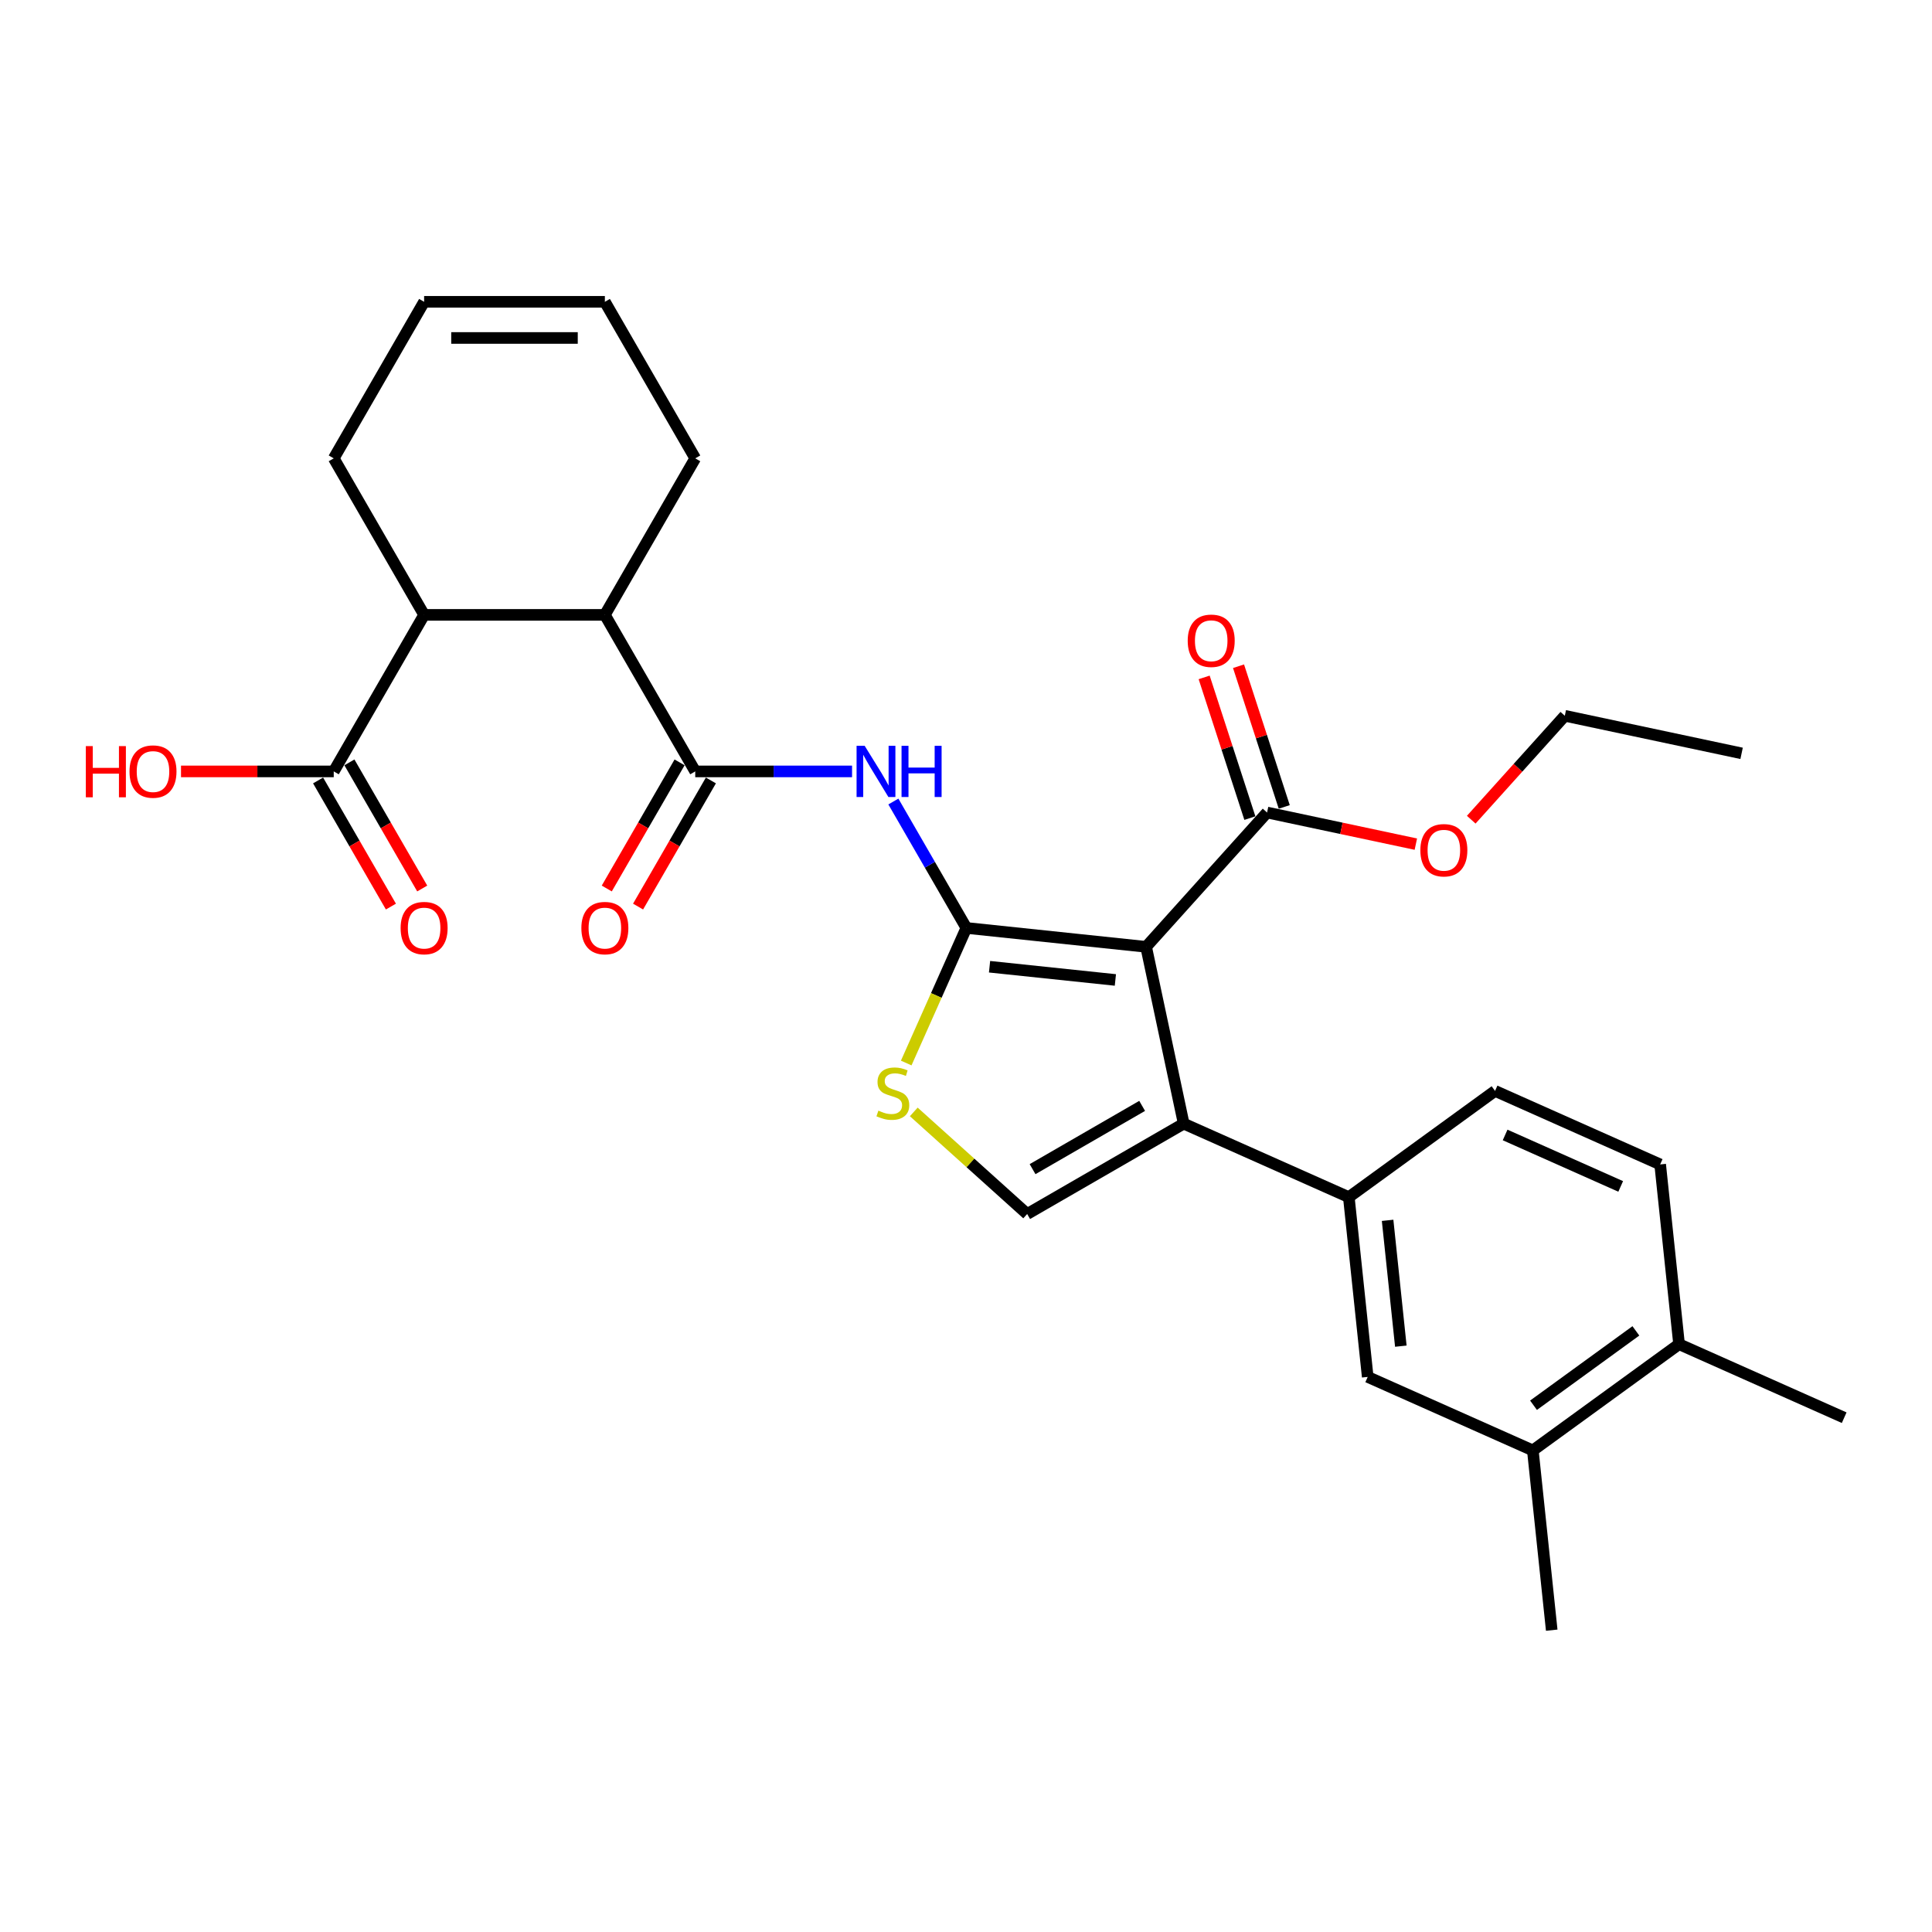 <?xml version='1.0' encoding='iso-8859-1'?>
<svg version='1.1' baseProfile='full'
              xmlns='http://www.w3.org/2000/svg'
                      xmlns:rdkit='http://www.rdkit.org/xml'
                      xmlns:xlink='http://www.w3.org/1999/xlink'
                  xml:space='preserve'
width='1000px' height='1000px' viewBox='0 0 1000 1000'>
<!-- END OF HEADER -->
<rect style='opacity:1.0;fill:#FFFFFF;stroke:none' width='1000' height='1000' x='0' y='0'> </rect>
<path class='bond-0' d='M 500.187,480.302 L 593.229,490.082' style='fill:none;fill-rule:evenodd;stroke:#000000;stroke-width:6px;stroke-linecap:butt;stroke-linejoin:miter;stroke-opacity:1' />
<path class='bond-0' d='M 512.187,500.378 L 577.317,507.223' style='fill:none;fill-rule:evenodd;stroke:#000000;stroke-width:6px;stroke-linecap:butt;stroke-linejoin:miter;stroke-opacity:1' />
<path class='bond-2' d='M 500.187,480.302 L 481.298,447.585' style='fill:none;fill-rule:evenodd;stroke:#000000;stroke-width:6px;stroke-linecap:butt;stroke-linejoin:miter;stroke-opacity:1' />
<path class='bond-2' d='M 481.298,447.585 L 462.408,414.868' style='fill:none;fill-rule:evenodd;stroke:#0000FF;stroke-width:6px;stroke-linecap:butt;stroke-linejoin:miter;stroke-opacity:1' />
<path class='bond-4' d='M 500.187,480.302 L 484.622,515.261' style='fill:none;fill-rule:evenodd;stroke:#000000;stroke-width:6px;stroke-linecap:butt;stroke-linejoin:miter;stroke-opacity:1' />
<path class='bond-4' d='M 484.622,515.261 L 469.058,550.22' style='fill:none;fill-rule:evenodd;stroke:#CCCC00;stroke-width:6px;stroke-linecap:butt;stroke-linejoin:miter;stroke-opacity:1' />
<path class='bond-1' d='M 593.229,490.082 L 612.68,581.592' style='fill:none;fill-rule:evenodd;stroke:#000000;stroke-width:6px;stroke-linecap:butt;stroke-linejoin:miter;stroke-opacity:1' />
<path class='bond-6' d='M 593.229,490.082 L 655.829,420.557' style='fill:none;fill-rule:evenodd;stroke:#000000;stroke-width:6px;stroke-linecap:butt;stroke-linejoin:miter;stroke-opacity:1' />
<path class='bond-7' d='M 612.68,581.592 L 698.146,619.644' style='fill:none;fill-rule:evenodd;stroke:#000000;stroke-width:6px;stroke-linecap:butt;stroke-linejoin:miter;stroke-opacity:1' />
<path class='bond-29' d='M 612.68,581.592 L 531.659,628.369' style='fill:none;fill-rule:evenodd;stroke:#000000;stroke-width:6px;stroke-linecap:butt;stroke-linejoin:miter;stroke-opacity:1' />
<path class='bond-29' d='M 591.172,572.404 L 534.457,605.148' style='fill:none;fill-rule:evenodd;stroke:#000000;stroke-width:6px;stroke-linecap:butt;stroke-linejoin:miter;stroke-opacity:1' />
<path class='bond-3' d='M 441.023,399.282 L 400.439,399.282' style='fill:none;fill-rule:evenodd;stroke:#0000FF;stroke-width:6px;stroke-linecap:butt;stroke-linejoin:miter;stroke-opacity:1' />
<path class='bond-3' d='M 400.439,399.282 L 359.855,399.282' style='fill:none;fill-rule:evenodd;stroke:#000000;stroke-width:6px;stroke-linecap:butt;stroke-linejoin:miter;stroke-opacity:1' />
<path class='bond-8' d='M 359.855,399.282 L 313.078,318.261' style='fill:none;fill-rule:evenodd;stroke:#000000;stroke-width:6px;stroke-linecap:butt;stroke-linejoin:miter;stroke-opacity:1' />
<path class='bond-13' d='M 351.753,394.604 L 332.907,427.247' style='fill:none;fill-rule:evenodd;stroke:#000000;stroke-width:6px;stroke-linecap:butt;stroke-linejoin:miter;stroke-opacity:1' />
<path class='bond-13' d='M 332.907,427.247 L 314.061,459.889' style='fill:none;fill-rule:evenodd;stroke:#FF0000;stroke-width:6px;stroke-linecap:butt;stroke-linejoin:miter;stroke-opacity:1' />
<path class='bond-13' d='M 367.957,403.96 L 349.111,436.602' style='fill:none;fill-rule:evenodd;stroke:#000000;stroke-width:6px;stroke-linecap:butt;stroke-linejoin:miter;stroke-opacity:1' />
<path class='bond-13' d='M 349.111,436.602 L 330.265,469.244' style='fill:none;fill-rule:evenodd;stroke:#FF0000;stroke-width:6px;stroke-linecap:butt;stroke-linejoin:miter;stroke-opacity:1' />
<path class='bond-5' d='M 472.969,575.523 L 502.314,601.946' style='fill:none;fill-rule:evenodd;stroke:#CCCC00;stroke-width:6px;stroke-linecap:butt;stroke-linejoin:miter;stroke-opacity:1' />
<path class='bond-5' d='M 502.314,601.946 L 531.659,628.369' style='fill:none;fill-rule:evenodd;stroke:#000000;stroke-width:6px;stroke-linecap:butt;stroke-linejoin:miter;stroke-opacity:1' />
<path class='bond-16' d='M 664.727,417.666 L 652.895,381.252' style='fill:none;fill-rule:evenodd;stroke:#000000;stroke-width:6px;stroke-linecap:butt;stroke-linejoin:miter;stroke-opacity:1' />
<path class='bond-16' d='M 652.895,381.252 L 641.063,344.838' style='fill:none;fill-rule:evenodd;stroke:#FF0000;stroke-width:6px;stroke-linecap:butt;stroke-linejoin:miter;stroke-opacity:1' />
<path class='bond-16' d='M 646.932,423.448 L 635.1,387.034' style='fill:none;fill-rule:evenodd;stroke:#000000;stroke-width:6px;stroke-linecap:butt;stroke-linejoin:miter;stroke-opacity:1' />
<path class='bond-16' d='M 635.1,387.034 L 623.268,350.62' style='fill:none;fill-rule:evenodd;stroke:#FF0000;stroke-width:6px;stroke-linecap:butt;stroke-linejoin:miter;stroke-opacity:1' />
<path class='bond-22' d='M 655.829,420.557 L 694.334,428.741' style='fill:none;fill-rule:evenodd;stroke:#000000;stroke-width:6px;stroke-linecap:butt;stroke-linejoin:miter;stroke-opacity:1' />
<path class='bond-22' d='M 694.334,428.741 L 732.838,436.926' style='fill:none;fill-rule:evenodd;stroke:#FF0000;stroke-width:6px;stroke-linecap:butt;stroke-linejoin:miter;stroke-opacity:1' />
<path class='bond-11' d='M 698.146,619.644 L 707.926,712.686' style='fill:none;fill-rule:evenodd;stroke:#000000;stroke-width:6px;stroke-linecap:butt;stroke-linejoin:miter;stroke-opacity:1' />
<path class='bond-11' d='M 718.222,631.644 L 725.067,696.774' style='fill:none;fill-rule:evenodd;stroke:#000000;stroke-width:6px;stroke-linecap:butt;stroke-linejoin:miter;stroke-opacity:1' />
<path class='bond-14' d='M 698.146,619.644 L 773.834,564.654' style='fill:none;fill-rule:evenodd;stroke:#000000;stroke-width:6px;stroke-linecap:butt;stroke-linejoin:miter;stroke-opacity:1' />
<path class='bond-9' d='M 313.078,318.261 L 219.523,318.261' style='fill:none;fill-rule:evenodd;stroke:#000000;stroke-width:6px;stroke-linecap:butt;stroke-linejoin:miter;stroke-opacity:1' />
<path class='bond-23' d='M 313.078,318.261 L 359.855,237.241' style='fill:none;fill-rule:evenodd;stroke:#000000;stroke-width:6px;stroke-linecap:butt;stroke-linejoin:miter;stroke-opacity:1' />
<path class='bond-10' d='M 219.523,318.261 L 172.746,399.282' style='fill:none;fill-rule:evenodd;stroke:#000000;stroke-width:6px;stroke-linecap:butt;stroke-linejoin:miter;stroke-opacity:1' />
<path class='bond-24' d='M 219.523,318.261 L 172.746,237.241' style='fill:none;fill-rule:evenodd;stroke:#000000;stroke-width:6px;stroke-linecap:butt;stroke-linejoin:miter;stroke-opacity:1' />
<path class='bond-17' d='M 164.644,403.96 L 183.49,436.602' style='fill:none;fill-rule:evenodd;stroke:#000000;stroke-width:6px;stroke-linecap:butt;stroke-linejoin:miter;stroke-opacity:1' />
<path class='bond-17' d='M 183.49,436.602 L 202.336,469.244' style='fill:none;fill-rule:evenodd;stroke:#FF0000;stroke-width:6px;stroke-linecap:butt;stroke-linejoin:miter;stroke-opacity:1' />
<path class='bond-17' d='M 180.848,394.604 L 199.694,427.247' style='fill:none;fill-rule:evenodd;stroke:#000000;stroke-width:6px;stroke-linecap:butt;stroke-linejoin:miter;stroke-opacity:1' />
<path class='bond-17' d='M 199.694,427.247 L 218.54,459.889' style='fill:none;fill-rule:evenodd;stroke:#FF0000;stroke-width:6px;stroke-linecap:butt;stroke-linejoin:miter;stroke-opacity:1' />
<path class='bond-21' d='M 172.746,399.282 L 133.219,399.282' style='fill:none;fill-rule:evenodd;stroke:#000000;stroke-width:6px;stroke-linecap:butt;stroke-linejoin:miter;stroke-opacity:1' />
<path class='bond-21' d='M 133.219,399.282 L 93.692,399.282' style='fill:none;fill-rule:evenodd;stroke:#FF0000;stroke-width:6px;stroke-linecap:butt;stroke-linejoin:miter;stroke-opacity:1' />
<path class='bond-12' d='M 707.926,712.686 L 793.392,750.738' style='fill:none;fill-rule:evenodd;stroke:#000000;stroke-width:6px;stroke-linecap:butt;stroke-linejoin:miter;stroke-opacity:1' />
<path class='bond-25' d='M 793.392,750.738 L 803.171,843.78' style='fill:none;fill-rule:evenodd;stroke:#000000;stroke-width:6px;stroke-linecap:butt;stroke-linejoin:miter;stroke-opacity:1' />
<path class='bond-31' d='M 793.392,750.738 L 869.079,695.748' style='fill:none;fill-rule:evenodd;stroke:#000000;stroke-width:6px;stroke-linecap:butt;stroke-linejoin:miter;stroke-opacity:1' />
<path class='bond-31' d='M 793.747,727.352 L 846.728,688.859' style='fill:none;fill-rule:evenodd;stroke:#000000;stroke-width:6px;stroke-linecap:butt;stroke-linejoin:miter;stroke-opacity:1' />
<path class='bond-18' d='M 773.834,564.654 L 859.3,602.706' style='fill:none;fill-rule:evenodd;stroke:#000000;stroke-width:6px;stroke-linecap:butt;stroke-linejoin:miter;stroke-opacity:1' />
<path class='bond-18' d='M 779.043,587.455 L 838.87,614.091' style='fill:none;fill-rule:evenodd;stroke:#000000;stroke-width:6px;stroke-linecap:butt;stroke-linejoin:miter;stroke-opacity:1' />
<path class='bond-15' d='M 869.079,695.748 L 859.3,602.706' style='fill:none;fill-rule:evenodd;stroke:#000000;stroke-width:6px;stroke-linecap:butt;stroke-linejoin:miter;stroke-opacity:1' />
<path class='bond-26' d='M 869.079,695.748 L 954.545,733.8' style='fill:none;fill-rule:evenodd;stroke:#000000;stroke-width:6px;stroke-linecap:butt;stroke-linejoin:miter;stroke-opacity:1' />
<path class='bond-19' d='M 219.523,156.22 L 313.078,156.22' style='fill:none;fill-rule:evenodd;stroke:#000000;stroke-width:6px;stroke-linecap:butt;stroke-linejoin:miter;stroke-opacity:1' />
<path class='bond-19' d='M 233.556,174.931 L 299.045,174.931' style='fill:none;fill-rule:evenodd;stroke:#000000;stroke-width:6px;stroke-linecap:butt;stroke-linejoin:miter;stroke-opacity:1' />
<path class='bond-30' d='M 219.523,156.22 L 172.746,237.241' style='fill:none;fill-rule:evenodd;stroke:#000000;stroke-width:6px;stroke-linecap:butt;stroke-linejoin:miter;stroke-opacity:1' />
<path class='bond-20' d='M 313.078,156.22 L 359.855,237.241' style='fill:none;fill-rule:evenodd;stroke:#000000;stroke-width:6px;stroke-linecap:butt;stroke-linejoin:miter;stroke-opacity:1' />
<path class='bond-27' d='M 761.508,424.272 L 785.724,397.378' style='fill:none;fill-rule:evenodd;stroke:#FF0000;stroke-width:6px;stroke-linecap:butt;stroke-linejoin:miter;stroke-opacity:1' />
<path class='bond-27' d='M 785.724,397.378 L 809.94,370.484' style='fill:none;fill-rule:evenodd;stroke:#000000;stroke-width:6px;stroke-linecap:butt;stroke-linejoin:miter;stroke-opacity:1' />
<path class='bond-28' d='M 809.94,370.484 L 901.45,389.935' style='fill:none;fill-rule:evenodd;stroke:#000000;stroke-width:6px;stroke-linecap:butt;stroke-linejoin:miter;stroke-opacity:1' />
<path  class='atom-3' d='M 447.553 386.035
L 456.235 400.068
Q 457.096 401.452, 458.48 403.96
Q 459.865 406.467, 459.94 406.617
L 459.94 386.035
L 463.457 386.035
L 463.457 412.529
L 459.828 412.529
L 450.509 397.186
Q 449.424 395.39, 448.264 393.332
Q 447.142 391.274, 446.805 390.637
L 446.805 412.529
L 443.362 412.529
L 443.362 386.035
L 447.553 386.035
' fill='#0000FF'/>
<path  class='atom-3' d='M 466.638 386.035
L 470.231 386.035
L 470.231 397.299
L 483.777 397.299
L 483.777 386.035
L 487.37 386.035
L 487.37 412.529
L 483.777 412.529
L 483.777 400.292
L 470.231 400.292
L 470.231 412.529
L 466.638 412.529
L 466.638 386.035
' fill='#0000FF'/>
<path  class='atom-5' d='M 454.651 574.862
Q 454.95 574.975, 456.185 575.498
Q 457.42 576.022, 458.767 576.359
Q 460.152 576.659, 461.499 576.659
Q 464.006 576.659, 465.465 575.461
Q 466.925 574.226, 466.925 572.093
Q 466.925 570.634, 466.176 569.736
Q 465.465 568.837, 464.343 568.351
Q 463.22 567.864, 461.349 567.303
Q 458.991 566.592, 457.569 565.919
Q 456.185 565.245, 455.174 563.823
Q 454.201 562.401, 454.201 560.006
Q 454.201 556.675, 456.447 554.617
Q 458.729 552.559, 463.22 552.559
Q 466.289 552.559, 469.769 554.018
L 468.908 556.9
Q 465.727 555.59, 463.332 555.59
Q 460.75 555.59, 459.328 556.675
Q 457.906 557.723, 457.944 559.557
Q 457.944 560.979, 458.655 561.84
Q 459.403 562.7, 460.451 563.187
Q 461.536 563.673, 463.332 564.235
Q 465.727 564.983, 467.149 565.731
Q 468.571 566.48, 469.582 568.014
Q 470.63 569.511, 470.63 572.093
Q 470.63 575.76, 468.16 577.744
Q 465.727 579.69, 461.648 579.69
Q 459.291 579.69, 457.495 579.166
Q 455.736 578.679, 453.64 577.819
L 454.651 574.862
' fill='#CCCC00'/>
<path  class='atom-14' d='M 300.916 480.377
Q 300.916 474.016, 304.059 470.461
Q 307.203 466.905, 313.078 466.905
Q 318.953 466.905, 322.096 470.461
Q 325.24 474.016, 325.24 480.377
Q 325.24 486.814, 322.059 490.481
Q 318.878 494.111, 313.078 494.111
Q 307.24 494.111, 304.059 490.481
Q 300.916 486.851, 300.916 480.377
M 313.078 491.117
Q 317.119 491.117, 319.29 488.423
Q 321.498 485.691, 321.498 480.377
Q 321.498 475.176, 319.29 472.556
Q 317.119 469.899, 313.078 469.899
Q 309.036 469.899, 306.828 472.519
Q 304.658 475.138, 304.658 480.377
Q 304.658 485.729, 306.828 488.423
Q 309.036 491.117, 313.078 491.117
' fill='#FF0000'/>
<path  class='atom-17' d='M 614.757 331.656
Q 614.757 325.294, 617.901 321.739
Q 621.044 318.184, 626.919 318.184
Q 632.795 318.184, 635.938 321.739
Q 639.081 325.294, 639.081 331.656
Q 639.081 338.093, 635.901 341.76
Q 632.72 345.39, 626.919 345.39
Q 621.081 345.39, 617.901 341.76
Q 614.757 338.13, 614.757 331.656
M 626.919 342.396
Q 630.961 342.396, 633.131 339.702
Q 635.339 336.97, 635.339 331.656
Q 635.339 326.455, 633.131 323.835
Q 630.961 321.178, 626.919 321.178
Q 622.878 321.178, 620.67 323.798
Q 618.499 326.417, 618.499 331.656
Q 618.499 337.008, 620.67 339.702
Q 622.878 342.396, 626.919 342.396
' fill='#FF0000'/>
<path  class='atom-18' d='M 207.361 480.377
Q 207.361 474.016, 210.505 470.461
Q 213.648 466.905, 219.523 466.905
Q 225.399 466.905, 228.542 470.461
Q 231.685 474.016, 231.685 480.377
Q 231.685 486.814, 228.505 490.481
Q 225.324 494.111, 219.523 494.111
Q 213.685 494.111, 210.505 490.481
Q 207.361 486.851, 207.361 480.377
M 219.523 491.117
Q 223.565 491.117, 225.735 488.423
Q 227.943 485.691, 227.943 480.377
Q 227.943 475.176, 225.735 472.556
Q 223.565 469.899, 219.523 469.899
Q 215.482 469.899, 213.274 472.519
Q 211.103 475.138, 211.103 480.377
Q 211.103 485.729, 213.274 488.423
Q 215.482 491.117, 219.523 491.117
' fill='#FF0000'/>
<path  class='atom-22' d='M 44.427 386.184
L 48.019 386.184
L 48.019 397.448
L 61.566 397.448
L 61.566 386.184
L 65.158 386.184
L 65.158 412.679
L 61.566 412.679
L 61.566 400.442
L 48.019 400.442
L 48.019 412.679
L 44.427 412.679
L 44.427 386.184
' fill='#FF0000'/>
<path  class='atom-22' d='M 67.029 399.357
Q 67.029 392.995, 70.173 389.44
Q 73.316 385.885, 79.191 385.885
Q 85.067 385.885, 88.21 389.44
Q 91.353 392.995, 91.353 399.357
Q 91.353 405.793, 88.173 409.461
Q 84.992 413.091, 79.191 413.091
Q 73.354 413.091, 70.173 409.461
Q 67.029 405.831, 67.029 399.357
M 79.191 410.097
Q 83.233 410.097, 85.403 407.402
Q 87.611 404.671, 87.611 399.357
Q 87.611 394.155, 85.403 391.536
Q 83.233 388.879, 79.191 388.879
Q 75.15 388.879, 72.942 391.498
Q 70.772 394.118, 70.772 399.357
Q 70.772 404.708, 72.942 407.402
Q 75.15 410.097, 79.191 410.097
' fill='#FF0000'/>
<path  class='atom-23' d='M 735.177 440.083
Q 735.177 433.721, 738.321 430.166
Q 741.464 426.611, 747.339 426.611
Q 753.215 426.611, 756.358 430.166
Q 759.501 433.721, 759.501 440.083
Q 759.501 446.519, 756.321 450.187
Q 753.14 453.817, 747.339 453.817
Q 741.502 453.817, 738.321 450.187
Q 735.177 446.557, 735.177 440.083
M 747.339 450.823
Q 751.381 450.823, 753.551 448.129
Q 755.759 445.397, 755.759 440.083
Q 755.759 434.881, 753.551 432.262
Q 751.381 429.605, 747.339 429.605
Q 743.298 429.605, 741.09 432.224
Q 738.919 434.844, 738.919 440.083
Q 738.919 445.434, 741.09 448.129
Q 743.298 450.823, 747.339 450.823
' fill='#FF0000'/>
</svg>
